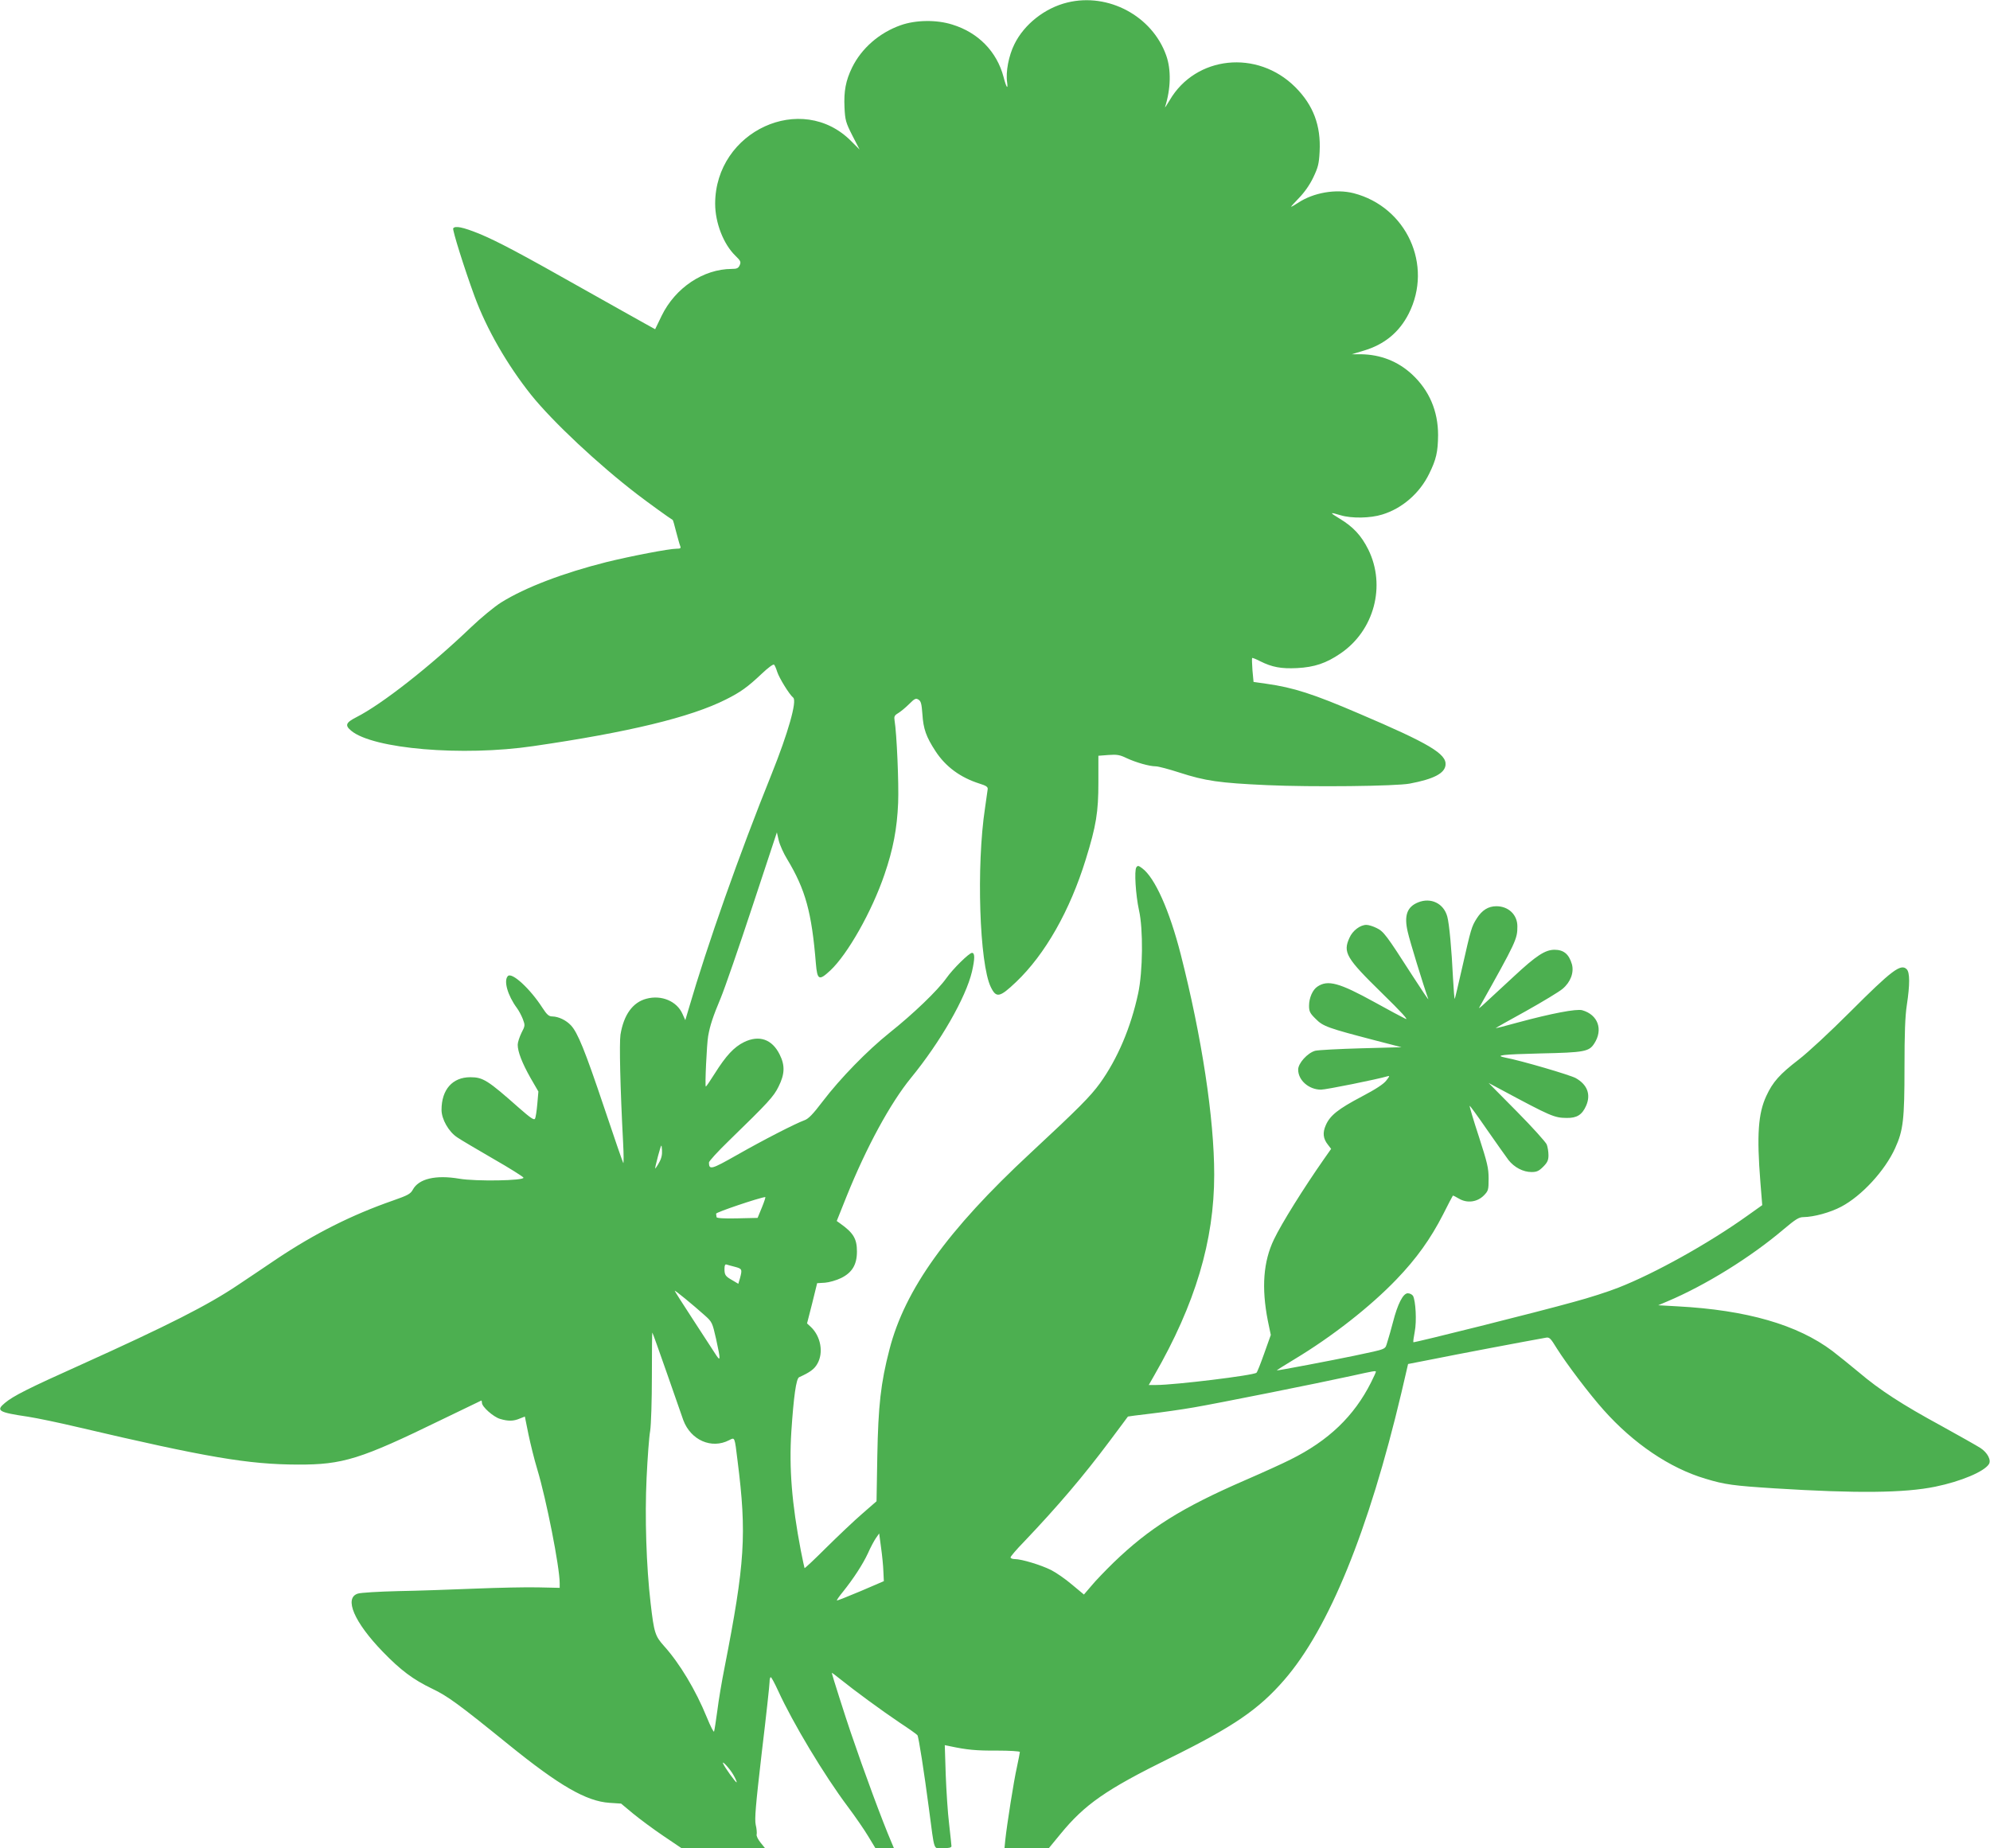 <?xml version="1.0" standalone="no"?>
<!DOCTYPE svg PUBLIC "-//W3C//DTD SVG 20010904//EN"
 "http://www.w3.org/TR/2001/REC-SVG-20010904/DTD/svg10.dtd">
<svg version="1.0" xmlns="http://www.w3.org/2000/svg"
 width="1280pt" height="1189pt" viewBox="0 0 1280 1189"
 preserveAspectRatio="xMidYMid meet">
<g transform="translate(0,1189) scale(0.1,-0.1)"
fill="#4caf50" stroke="none">
<path d="M6866 11874 c-145 -35 -278 -140 -341 -268 -37 -74 -57 -179 -47
-246 7 -51 -6 -32 -23 35 -43 163 -163 286 -330 337 -101 32 -235 30 -331 -4
-137 -48 -252 -148 -313 -272 -41 -84 -54 -152 -49 -258 4 -81 8 -96 50 -179
l47 -91 -54 54 c-318 321 -874 65 -875 -402 0 -123 53 -260 130 -335 34 -33
37 -40 28 -61 -9 -20 -19 -24 -52 -24 -182 -1 -362 -121 -450 -301 l-42 -87
-65 36 c-35 19 -201 113 -369 207 -444 251 -581 323 -699 372 -104 42 -154 52
-166 34 -6 -10 72 -259 137 -436 78 -212 209 -440 364 -635 138 -172 432 -448
684 -641 65 -50 206 -152 227 -164 2 -1 12 -35 22 -76 11 -41 22 -82 26 -91 6
-15 2 -18 -23 -18 -48 0 -292 -47 -451 -86 -278 -70 -523 -163 -678 -260 -43
-27 -129 -98 -193 -159 -263 -252 -574 -496 -738 -579 -68 -35 -75 -52 -33
-87 140 -117 715 -166 1171 -99 613 89 1013 186 1239 300 94 47 140 80 231
166 41 39 74 63 79 58 5 -5 14 -26 20 -46 13 -40 78 -146 103 -166 26 -21 -33
-228 -139 -492 -208 -516 -413 -1097 -533 -1509 l-22 -74 -18 40 c-36 82 -135
124 -232 98 -88 -23 -146 -103 -167 -231 -8 -55 -2 -337 17 -696 4 -75 4 -134
1 -130 -3 4 -59 165 -123 357 -124 369 -170 482 -214 529 -31 33 -79 56 -119
57 -23 0 -35 11 -65 57 -78 121 -195 229 -221 203 -29 -29 -2 -125 58 -206 12
-16 29 -48 38 -71 15 -40 15 -43 -9 -89 -13 -27 -24 -61 -24 -76 0 -45 28
-117 82 -213 l51 -88 -7 -81 c-4 -44 -10 -86 -15 -94 -6 -11 -30 6 -102 69
-202 179 -232 198 -314 198 -115 0 -185 -80 -185 -210 0 -60 46 -141 101 -177
23 -16 127 -77 232 -138 105 -60 192 -115 194 -121 7 -20 -307 -25 -412 -7
-153 26 -262 0 -300 -71 -15 -27 -32 -36 -129 -70 -264 -92 -502 -212 -746
-375 -85 -58 -198 -133 -250 -168 -193 -130 -450 -260 -1008 -512 -341 -153
-438 -202 -491 -247 -59 -49 -41 -60 149 -88 58 -9 202 -39 320 -67 831 -195
1097 -240 1415 -241 290 -1 403 34 924 288 140 68 256 124 257 124 2 0 4 -7 4
-15 0 -25 73 -90 116 -103 53 -16 87 -15 127 2 l33 13 23 -114 c13 -62 38
-164 57 -226 58 -192 144 -629 144 -732 l0 -30 -137 3 c-76 2 -259 -2 -408 -8
-148 -6 -371 -14 -495 -16 -124 -3 -240 -10 -258 -16 -91 -28 -24 -184 160
-374 114 -118 195 -179 318 -238 99 -47 170 -99 492 -360 326 -264 499 -364
648 -374 l75 -5 78 -65 c43 -35 130 -100 194 -143 l117 -79 269 0 268 0 -29
36 c-16 20 -28 43 -25 53 2 9 0 37 -6 61 -8 37 -1 122 39 467 28 232 50 436
50 452 0 17 3 31 8 31 4 0 25 -39 47 -87 95 -208 297 -544 447 -744 48 -64
108 -151 133 -193 l46 -76 60 0 59 0 -16 38 c-60 140 -175 451 -262 707 -33
96 -122 376 -122 383 0 2 24 -15 53 -39 93 -75 269 -204 382 -280 61 -40 113
-77 116 -82 8 -11 43 -236 74 -472 38 -287 27 -255 90 -255 38 0 55 4 55 13 0
6 -7 70 -15 142 -9 72 -18 215 -22 319 l-6 189 34 -7 c108 -23 169 -29 302
-28 81 0 147 -4 147 -9 0 -5 -9 -49 -19 -97 -20 -87 -64 -369 -75 -470 l-5
-52 142 0 143 0 74 90 c157 192 293 287 705 490 409 202 571 313 735 502 287
330 544 961 754 1848 l43 185 164 32 c132 27 602 116 721 137 24 5 31 -2 72
-69 63 -100 208 -292 300 -395 192 -216 426 -375 656 -443 125 -38 180 -45
445 -62 528 -33 835 -30 1034 11 165 34 314 97 344 145 16 26 -9 74 -55 104
-22 14 -135 78 -251 142 -252 137 -397 231 -531 345 -54 45 -131 107 -170 137
-225 169 -550 263 -996 287 l-124 7 59 25 c244 103 535 283 748 464 76 64 98
78 127 78 67 1 171 29 243 67 131 69 281 231 347 377 52 114 60 184 60 518 0
218 4 331 15 402 20 132 20 210 -1 231 -38 37 -95 -6 -364 -275 -131 -131
-270 -260 -331 -307 -122 -94 -166 -143 -208 -234 -52 -112 -62 -250 -38 -553
l12 -149 -97 -69 c-249 -178 -596 -371 -829 -462 -63 -25 -190 -66 -284 -91
-232 -65 -1029 -264 -1034 -260 -2 2 2 33 9 69 13 67 6 195 -11 229 -6 9 -20
17 -34 17 -30 0 -65 -68 -95 -185 -11 -44 -28 -101 -36 -127 -17 -52 6 -43
-214 -90 -134 -28 -495 -97 -497 -94 -2 1 49 33 112 71 243 146 489 339 657
514 129 134 220 262 299 416 33 66 62 121 64 123 1 2 19 -7 39 -19 52 -31 117
-23 160 20 29 30 31 35 31 109 0 67 -8 101 -63 271 -35 106 -61 195 -59 197 2
2 52 -67 112 -154 60 -86 122 -174 138 -195 37 -47 94 -77 148 -77 33 0 47 6
75 34 27 27 34 42 34 74 0 23 -5 53 -11 69 -6 15 -92 111 -192 212 l-182 184
75 -40 c328 -176 347 -184 427 -185 66 -1 99 20 125 78 32 73 8 136 -66 178
-35 20 -352 113 -453 132 -75 15 -19 21 226 27 282 6 312 12 345 63 59 90 25
186 -77 215 -37 10 -196 -20 -414 -79 -79 -22 -143 -38 -143 -37 0 2 88 52
196 111 107 60 213 124 234 142 52 43 75 105 61 158 -19 66 -53 94 -113 94
-60 -1 -116 -37 -260 -171 -79 -73 -163 -151 -187 -173 -24 -23 -41 -36 -37
-29 240 428 246 442 246 524 0 74 -57 129 -135 129 -52 0 -92 -25 -126 -78
-34 -54 -37 -65 -95 -321 -24 -106 -45 -195 -47 -197 -2 -3 -7 58 -11 133 -9
186 -24 350 -37 397 -23 84 -105 124 -187 91 -72 -29 -92 -85 -67 -191 12 -55
100 -342 132 -431 3 -10 -43 59 -103 152 -167 260 -184 283 -230 305 -22 11
-51 20 -65 20 -40 0 -89 -37 -109 -83 -43 -94 -22 -130 208 -355 126 -123 176
-178 152 -166 -19 9 -109 57 -199 107 -227 125 -300 145 -367 100 -31 -20 -54
-73 -54 -123 0 -37 6 -49 43 -85 47 -48 79 -59 382 -138 l170 -44 -260 -7
c-143 -4 -276 -11 -296 -16 -49 -14 -109 -80 -109 -121 0 -69 69 -129 147
-129 33 0 364 67 427 86 16 5 15 1 -7 -27 -17 -23 -68 -56 -159 -104 -150 -79
-203 -121 -230 -183 -22 -49 -18 -87 14 -127 l20 -26 -47 -67 c-128 -183 -272
-413 -321 -516 -68 -142 -81 -309 -39 -523 l19 -91 -42 -118 c-23 -65 -45
-121 -50 -125 -16 -17 -527 -79 -644 -79 l-49 0 36 63 c263 457 385 865 385
1290 0 363 -80 886 -215 1416 -73 286 -167 495 -248 555 -24 18 -29 19 -38 6
-14 -21 -4 -178 17 -275 28 -122 25 -395 -5 -535 -47 -220 -133 -422 -246
-579 -61 -84 -135 -159 -447 -449 -534 -496 -808 -878 -907 -1264 -56 -215
-72 -362 -78 -684 l-5 -292 -93 -81 c-51 -44 -154 -142 -230 -217 -75 -75
-138 -134 -140 -132 -1 1 -12 53 -24 113 -58 304 -76 529 -61 765 15 225 31
341 50 350 69 31 98 52 117 86 42 72 22 178 -42 238 l-24 22 33 129 32 130 50
3 c27 2 73 15 104 30 71 35 102 86 102 171 0 82 -23 120 -109 181 l-21 15 64
160 c127 315 280 597 413 760 190 232 354 518 393 685 19 84 19 120 0 120 -18
0 -123 -103 -165 -163 -56 -79 -211 -228 -364 -350 -145 -116 -319 -295 -431
-442 -63 -83 -92 -113 -118 -122 -56 -20 -263 -126 -435 -224 -164 -93 -178
-97 -179 -48 0 9 57 71 128 140 256 249 288 284 320 349 40 80 42 136 7 206
-49 99 -132 127 -229 80 -65 -32 -116 -87 -189 -203 -29 -46 -54 -83 -57 -83
-7 0 6 275 15 325 12 68 31 126 81 245 26 63 118 329 204 590 l157 475 12 -52
c7 -29 31 -83 54 -120 118 -196 158 -341 185 -673 9 -105 20 -111 93 -43 111
104 267 379 348 617 56 163 81 295 88 461 5 124 -9 448 -23 530 -4 25 -1 33
23 47 15 9 47 35 70 58 36 36 44 40 61 29 16 -10 20 -27 25 -93 6 -95 24 -146
84 -238 65 -100 160 -170 283 -209 42 -13 55 -21 53 -36 -1 -10 -9 -64 -17
-120 -57 -374 -36 -1004 37 -1153 35 -72 57 -68 163 33 186 177 346 458 448
789 67 216 81 304 81 494 l0 172 65 5 c54 4 73 1 116 -20 60 -28 147 -53 188
-53 16 0 84 -18 152 -40 167 -54 256 -67 564 -81 287 -13 830 -7 918 10 154
29 225 66 230 120 7 71 -105 138 -558 331 -293 126 -422 167 -593 191 l-84 12
-7 75 c-3 41 -4 77 -2 79 2 2 25 -7 52 -21 76 -38 134 -49 237 -44 112 6 187
31 279 94 217 147 294 436 179 669 -45 90 -97 146 -185 199 -66 40 -65 43 8
21 70 -21 191 -19 267 5 128 39 241 137 302 263 45 91 56 140 57 248 0 155
-57 288 -168 391 -91 84 -202 127 -327 129 l-60 0 76 23 c133 39 229 118 290
238 158 312 -14 687 -354 775 -114 29 -259 4 -358 -62 -21 -14 -41 -25 -44
-25 -3 0 20 25 50 56 35 36 69 84 92 132 31 65 37 88 41 166 9 169 -41 300
-157 416 -244 243 -640 201 -807 -84 -20 -34 -33 -53 -30 -44 37 117 40 240 7
332 -90 253 -372 404 -635 340z m-2627 -7464 c-12 -22 -24 -39 -25 -37 -1 1 7
38 19 82 22 78 22 79 25 37 2 -30 -3 -54 -19 -82z m662 -287 l-28 -68 -131 -3
c-85 -2 -133 1 -133 8 -1 5 -2 15 -3 22 -1 9 274 102 316 107 4 1 -6 -29 -21
-66z m-173 -383 c45 -12 47 -16 32 -72 l-11 -37 -37 22 c-46 26 -52 34 -52 74
0 22 4 31 13 28 6 -2 31 -9 55 -15z m-195 -312 c47 -42 49 -46 73 -152 31
-141 30 -151 -8 -91 -18 28 -83 128 -145 223 -62 95 -113 175 -113 178 0 6
117 -90 193 -158z m-243 -373 c50 -143 97 -278 105 -301 48 -129 182 -188 295
-129 37 19 35 25 54 -132 60 -473 48 -659 -84 -1333 -17 -85 -38 -209 -46
-275 -9 -66 -18 -126 -21 -134 -2 -8 -23 33 -47 92 -71 174 -174 346 -275 458
-57 64 -64 84 -86 274 -28 238 -38 557 -26 808 6 128 16 264 23 302 6 39 11
194 11 353 0 155 1 281 3 279 2 -1 44 -119 94 -262z m4560 10 c0 -3 -14 -34
-31 -68 -109 -217 -273 -375 -519 -497 -47 -24 -177 -83 -290 -132 -410 -178
-617 -308 -849 -532 -51 -50 -115 -116 -141 -148 l-48 -56 -77 64 c-42 36
-103 78 -135 94 -64 32 -189 70 -232 70 -16 0 -28 5 -28 11 0 6 39 52 88 102
216 227 381 421 550 647 64 85 116 156 117 157 0 1 64 9 140 18 77 9 205 27
285 41 152 26 792 154 1015 203 140 31 155 34 155 26z m-3168 -1283 l3 -64
-149 -64 c-83 -35 -151 -62 -153 -60 -2 2 16 28 40 57 67 84 126 174 160 247
16 37 40 81 51 97 l21 30 12 -90 c7 -49 14 -119 15 -153z m-965 -1310 c14 -24
23 -45 21 -48 -5 -4 -78 98 -87 121 -10 24 44 -34 66 -73z"/>
</g>
</svg>
